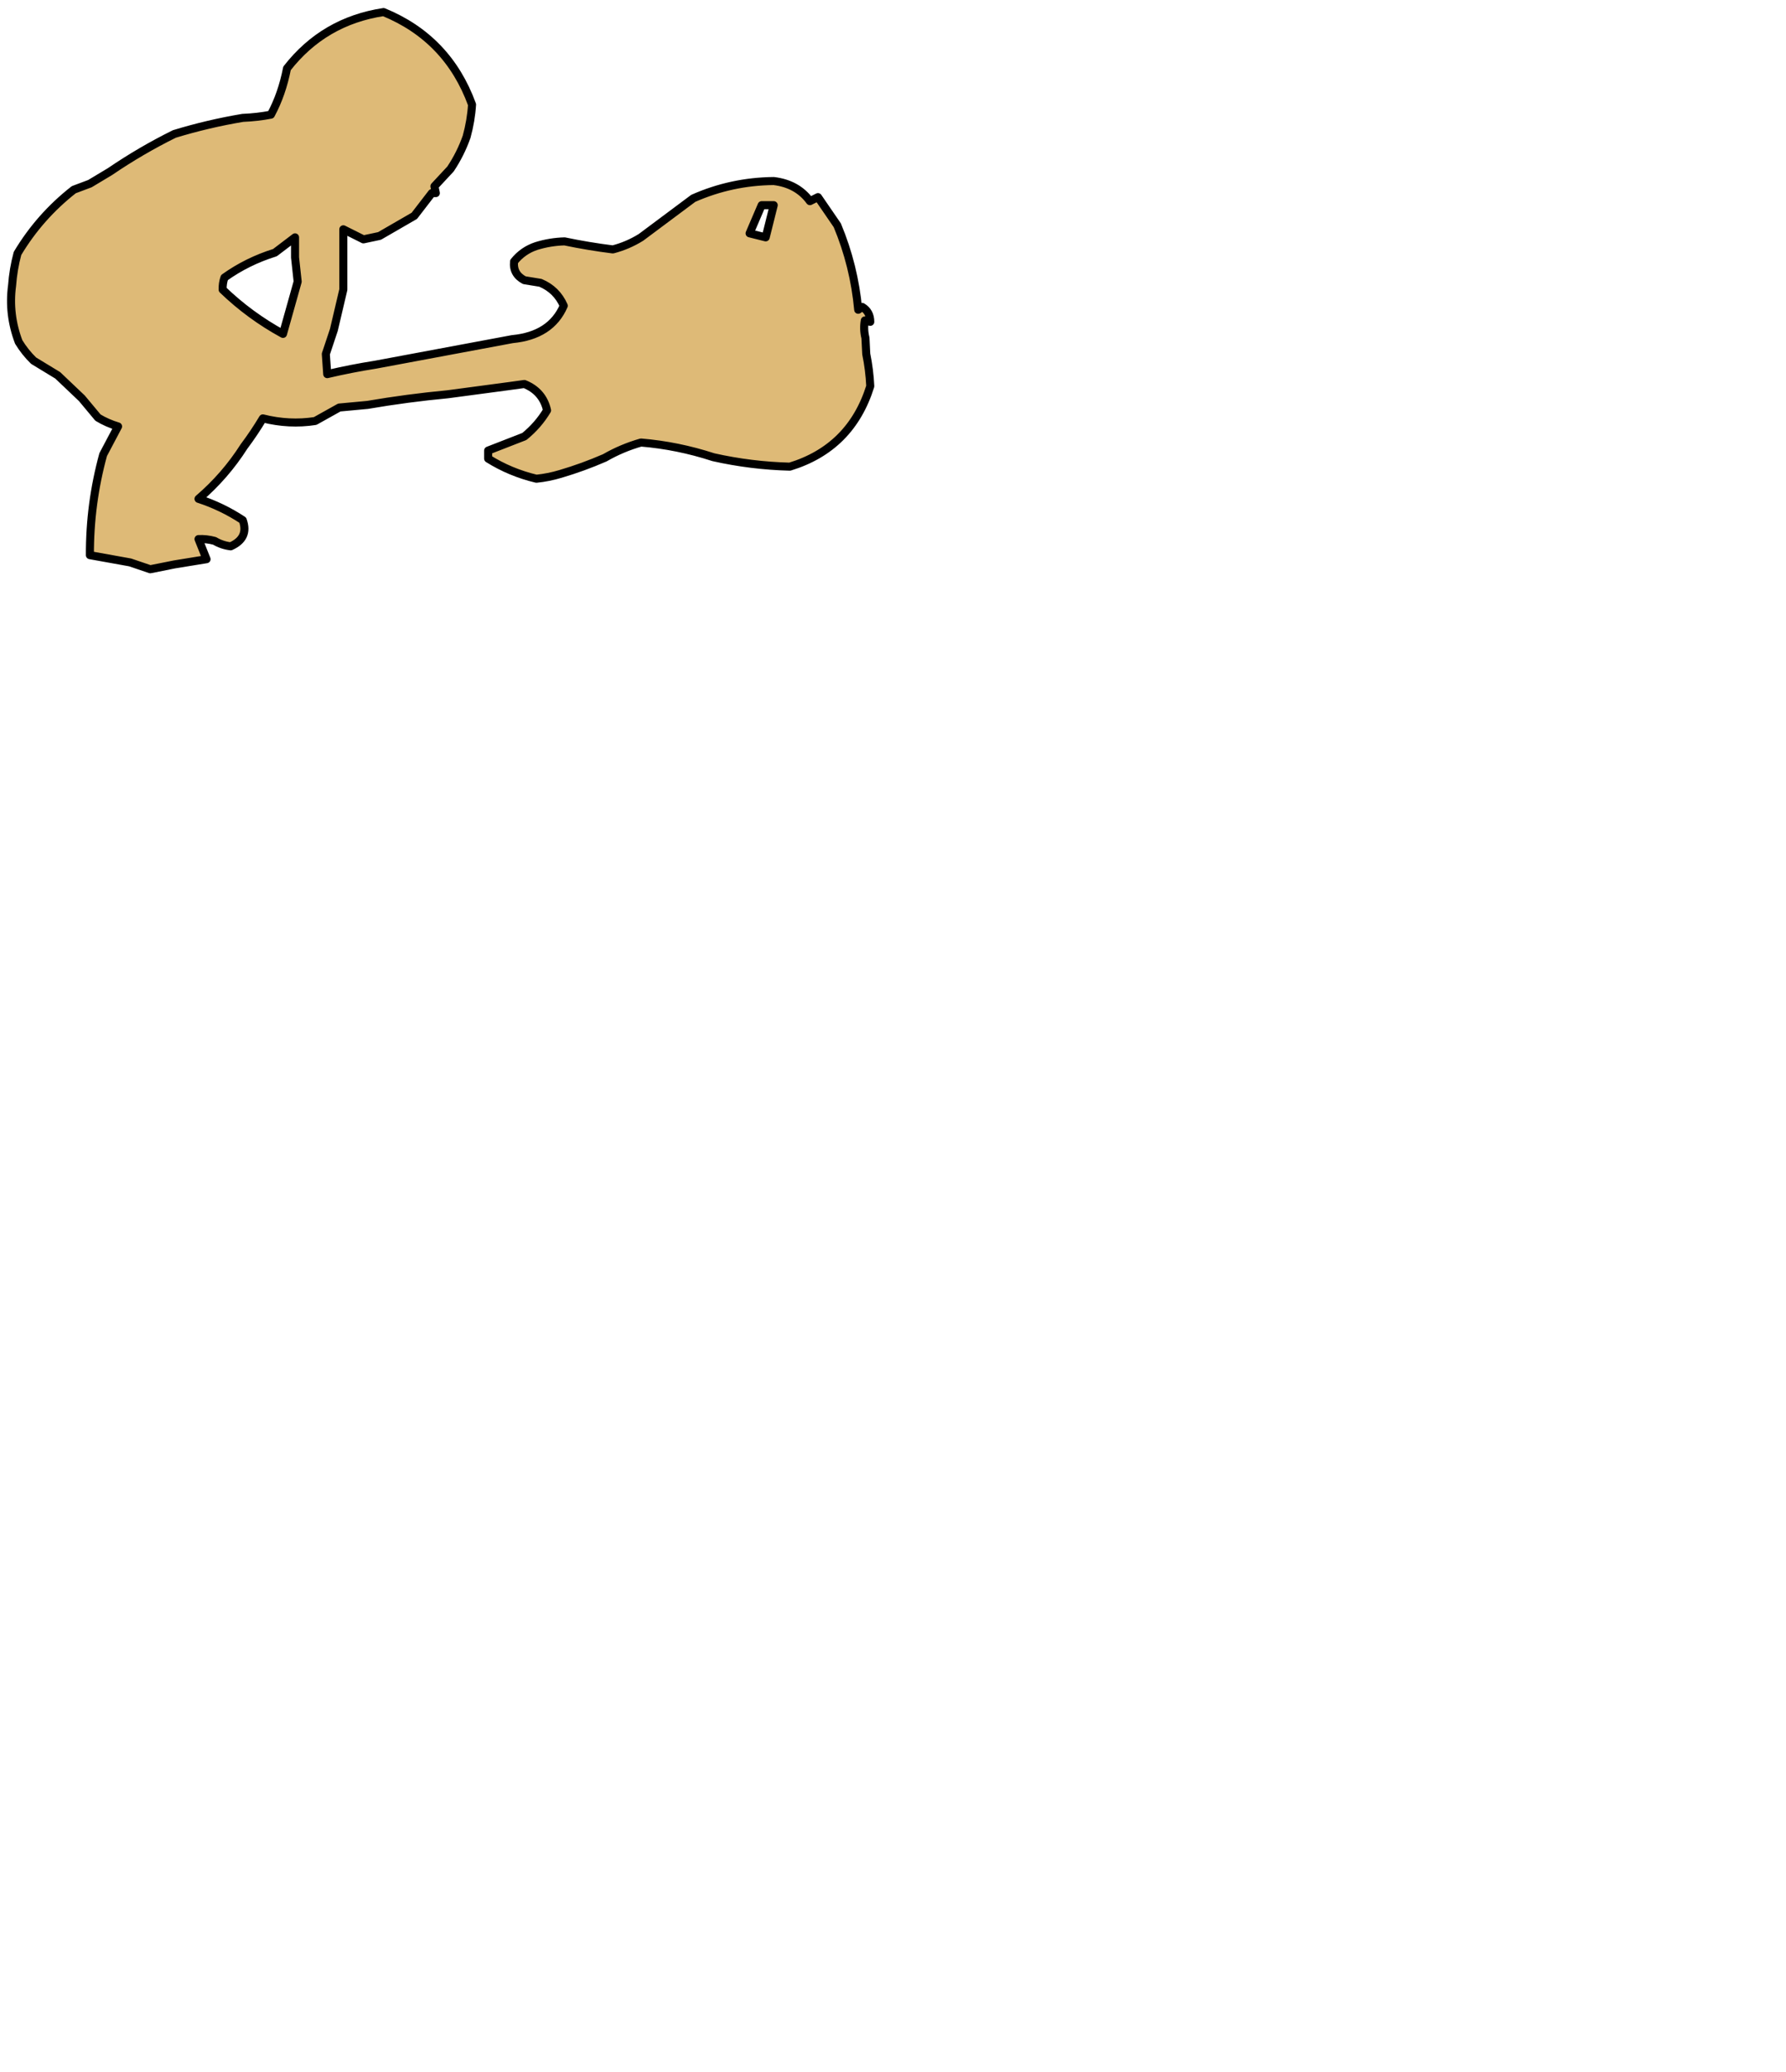<?xml version="1.0" encoding="UTF-8" standalone="no"?>
<svg xmlns:xlink="http://www.w3.org/1999/xlink" height="515.0px" width="444.0px" xmlns="http://www.w3.org/2000/svg">
  <g transform="matrix(1.0, 0.0, 0.0, 1.0, -72.65, -136.0)">
    <path d="M146.0 195.0 L141.0 198.8 Q134.1 200.95 128.45 205.0 127.95 206.4 128.0 208.0 134.75 214.5 143.0 219.0 L146.65 206.0 146.0 200.0 146.0 195.0 M265.0 187.0 L262.0 187.0 259.0 194.0 263.0 195.0 265.0 187.0 M102.0 242.0 Q99.3 241.2 97.0 239.8 L93.0 235.0 87.0 229.3 81.0 225.65 Q78.85 223.55 77.3 221.0 74.7 214.15 75.65 207.0 75.95 202.9 77.0 199.0 82.5 189.8 91.0 183.15 L95.0 181.65 100.0 178.65 Q107.7 173.4 116.0 169.3 124.35 166.75 133.0 165.3 136.7 165.15 140.0 164.5 142.75 159.4 144.0 153.0 153.15 141.25 168.0 139.0 184.0 145.55 190.0 162.0 189.75 166.0 188.65 170.0 187.15 174.25 184.65 178.0 L180.65 182.3 181.0 184.0 180.0 184.0 175.65 189.65 167.0 194.65 163.0 195.5 158.0 193.0 158.0 208.0 155.65 218.0 153.65 224.0 154.0 229.0 Q159.95 227.6 166.0 226.65 L200.0 220.3 Q209.6 219.4 212.8 212.0 211.05 208.0 207.0 206.3 L203.0 205.65 Q200.1 204.1 200.45 201.0 202.65 198.25 206.0 197.15 209.4 196.1 213.0 196.0 219.0 197.25 225.0 198.0 228.7 197.05 232.0 195.0 L245.0 185.3 Q254.5 181.1 265.0 181.0 270.85 181.7 274.0 186.0 L276.0 185.0 280.8 192.0 Q285.0 202.05 286.0 213.0 L287.0 212.3 Q289.0 213.5 289.0 216.0 L287.65 215.65 Q287.25 217.8 287.8 220.0 L288.0 224.0 Q288.8 227.9 289.0 232.0 284.2 247.35 269.0 252.0 259.35 251.75 250.0 249.65 241.1 246.75 232.0 246.0 227.25 247.35 223.0 249.8 217.6 252.15 212.0 253.8 209.0 254.7 206.0 255.0 199.5 253.45 194.0 250.0 L194.0 248.0 203.0 244.5 Q206.45 241.7 208.65 238.0 207.6 233.3 203.0 231.45 L199.0 232.0 184.0 234.0 Q173.9 234.95 164.0 236.65 L157.0 237.3 151.0 240.65 Q144.55 241.65 138.0 240.0 135.85 243.6 133.3 247.0 128.65 254.3 122.0 260.0 127.85 261.9 133.0 265.3 134.6 269.75 130.0 271.8 127.85 271.55 126.0 270.45 123.95 269.9 122.0 270.0 L124.0 275.0 116.0 276.3 110.0 277.5 105.0 275.8 95.0 274.0 Q94.95 261.2 98.3 249.0 L102.0 242.0" fill="#deba77" fill-rule="evenodd" stroke="none"/>
    <path d="M102.0 242.0 L98.3 249.0 Q94.95 261.2 95.0 274.0 L105.0 275.8 110.0 277.5 116.0 276.3 124.0 275.0 122.0 270.0 Q123.95 269.9 126.0 270.45 127.85 271.55 130.0 271.8 134.6 269.75 133.0 265.3 127.85 261.9 122.0 260.0 128.65 254.3 133.3 247.0 135.85 243.6 138.0 240.0 144.55 241.65 151.0 240.65 L157.0 237.3 164.0 236.65 Q173.9 234.95 184.0 234.0 L199.0 232.0 203.0 231.45 Q207.6 233.3 208.65 238.0 206.45 241.7 203.0 244.5 L194.0 248.0 194.0 250.0 Q199.5 253.45 206.0 255.0 209.0 254.7 212.0 253.8 217.6 252.15 223.0 249.8 227.25 247.35 232.0 246.0 241.1 246.75 250.0 249.65 259.35 251.75 269.0 252.0 284.2 247.35 289.0 232.0 288.8 227.9 288.0 224.0 L287.8 220.0 Q287.25 217.8 287.65 215.65 L289.0 216.0 Q289.0 213.5 287.0 212.3 L286.0 213.0 Q285.0 202.05 280.8 192.0 L276.0 185.0 274.0 186.0 Q270.85 181.7 265.0 181.0 254.5 181.1 245.0 185.3 L232.0 195.0 Q228.7 197.05 225.0 198.0 219.0 197.25 213.0 196.0 209.4 196.1 206.0 197.15 202.65 198.25 200.45 201.0 200.1 204.1 203.0 205.65 L207.0 206.3 Q211.05 208.0 212.8 212.0 209.6 219.4 200.0 220.3 L166.0 226.65 Q159.95 227.6 154.0 229.0 L153.65 224.0 155.65 218.0 158.0 208.0 158.0 193.0 163.0 195.5 167.0 194.65 175.65 189.65 180.0 184.0 181.0 184.0 180.65 182.3 184.65 178.0 Q187.15 174.25 188.65 170.0 189.75 166.0 190.0 162.0 184.0 145.55 168.0 139.0 153.15 141.25 144.0 153.0 142.75 159.4 140.0 164.5 136.7 165.15 133.0 165.3 124.35 166.75 116.0 169.3 107.7 173.4 100.0 178.65 L95.0 181.65 91.0 183.15 Q82.5 189.8 77.0 199.0 75.95 202.9 75.65 207.0 74.7 214.15 77.3 221.0 78.85 223.55 81.0 225.65 L87.0 229.3 93.0 235.0 97.0 239.8 Q99.3 241.2 102.0 242.0 M265.0 187.0 L263.0 195.0 259.0 194.0 262.0 187.0 265.0 187.0 M146.0 195.0 L146.0 200.0 146.65 206.0 143.0 219.0 Q134.75 214.5 128.0 208.0 127.95 206.4 128.45 205.0 134.1 200.95 141.0 198.8 L146.0 195.0" fill="none" stroke="#000000" stroke-linecap="round" stroke-linejoin="round" stroke-width="2.0"/>
  </g>
</svg>
